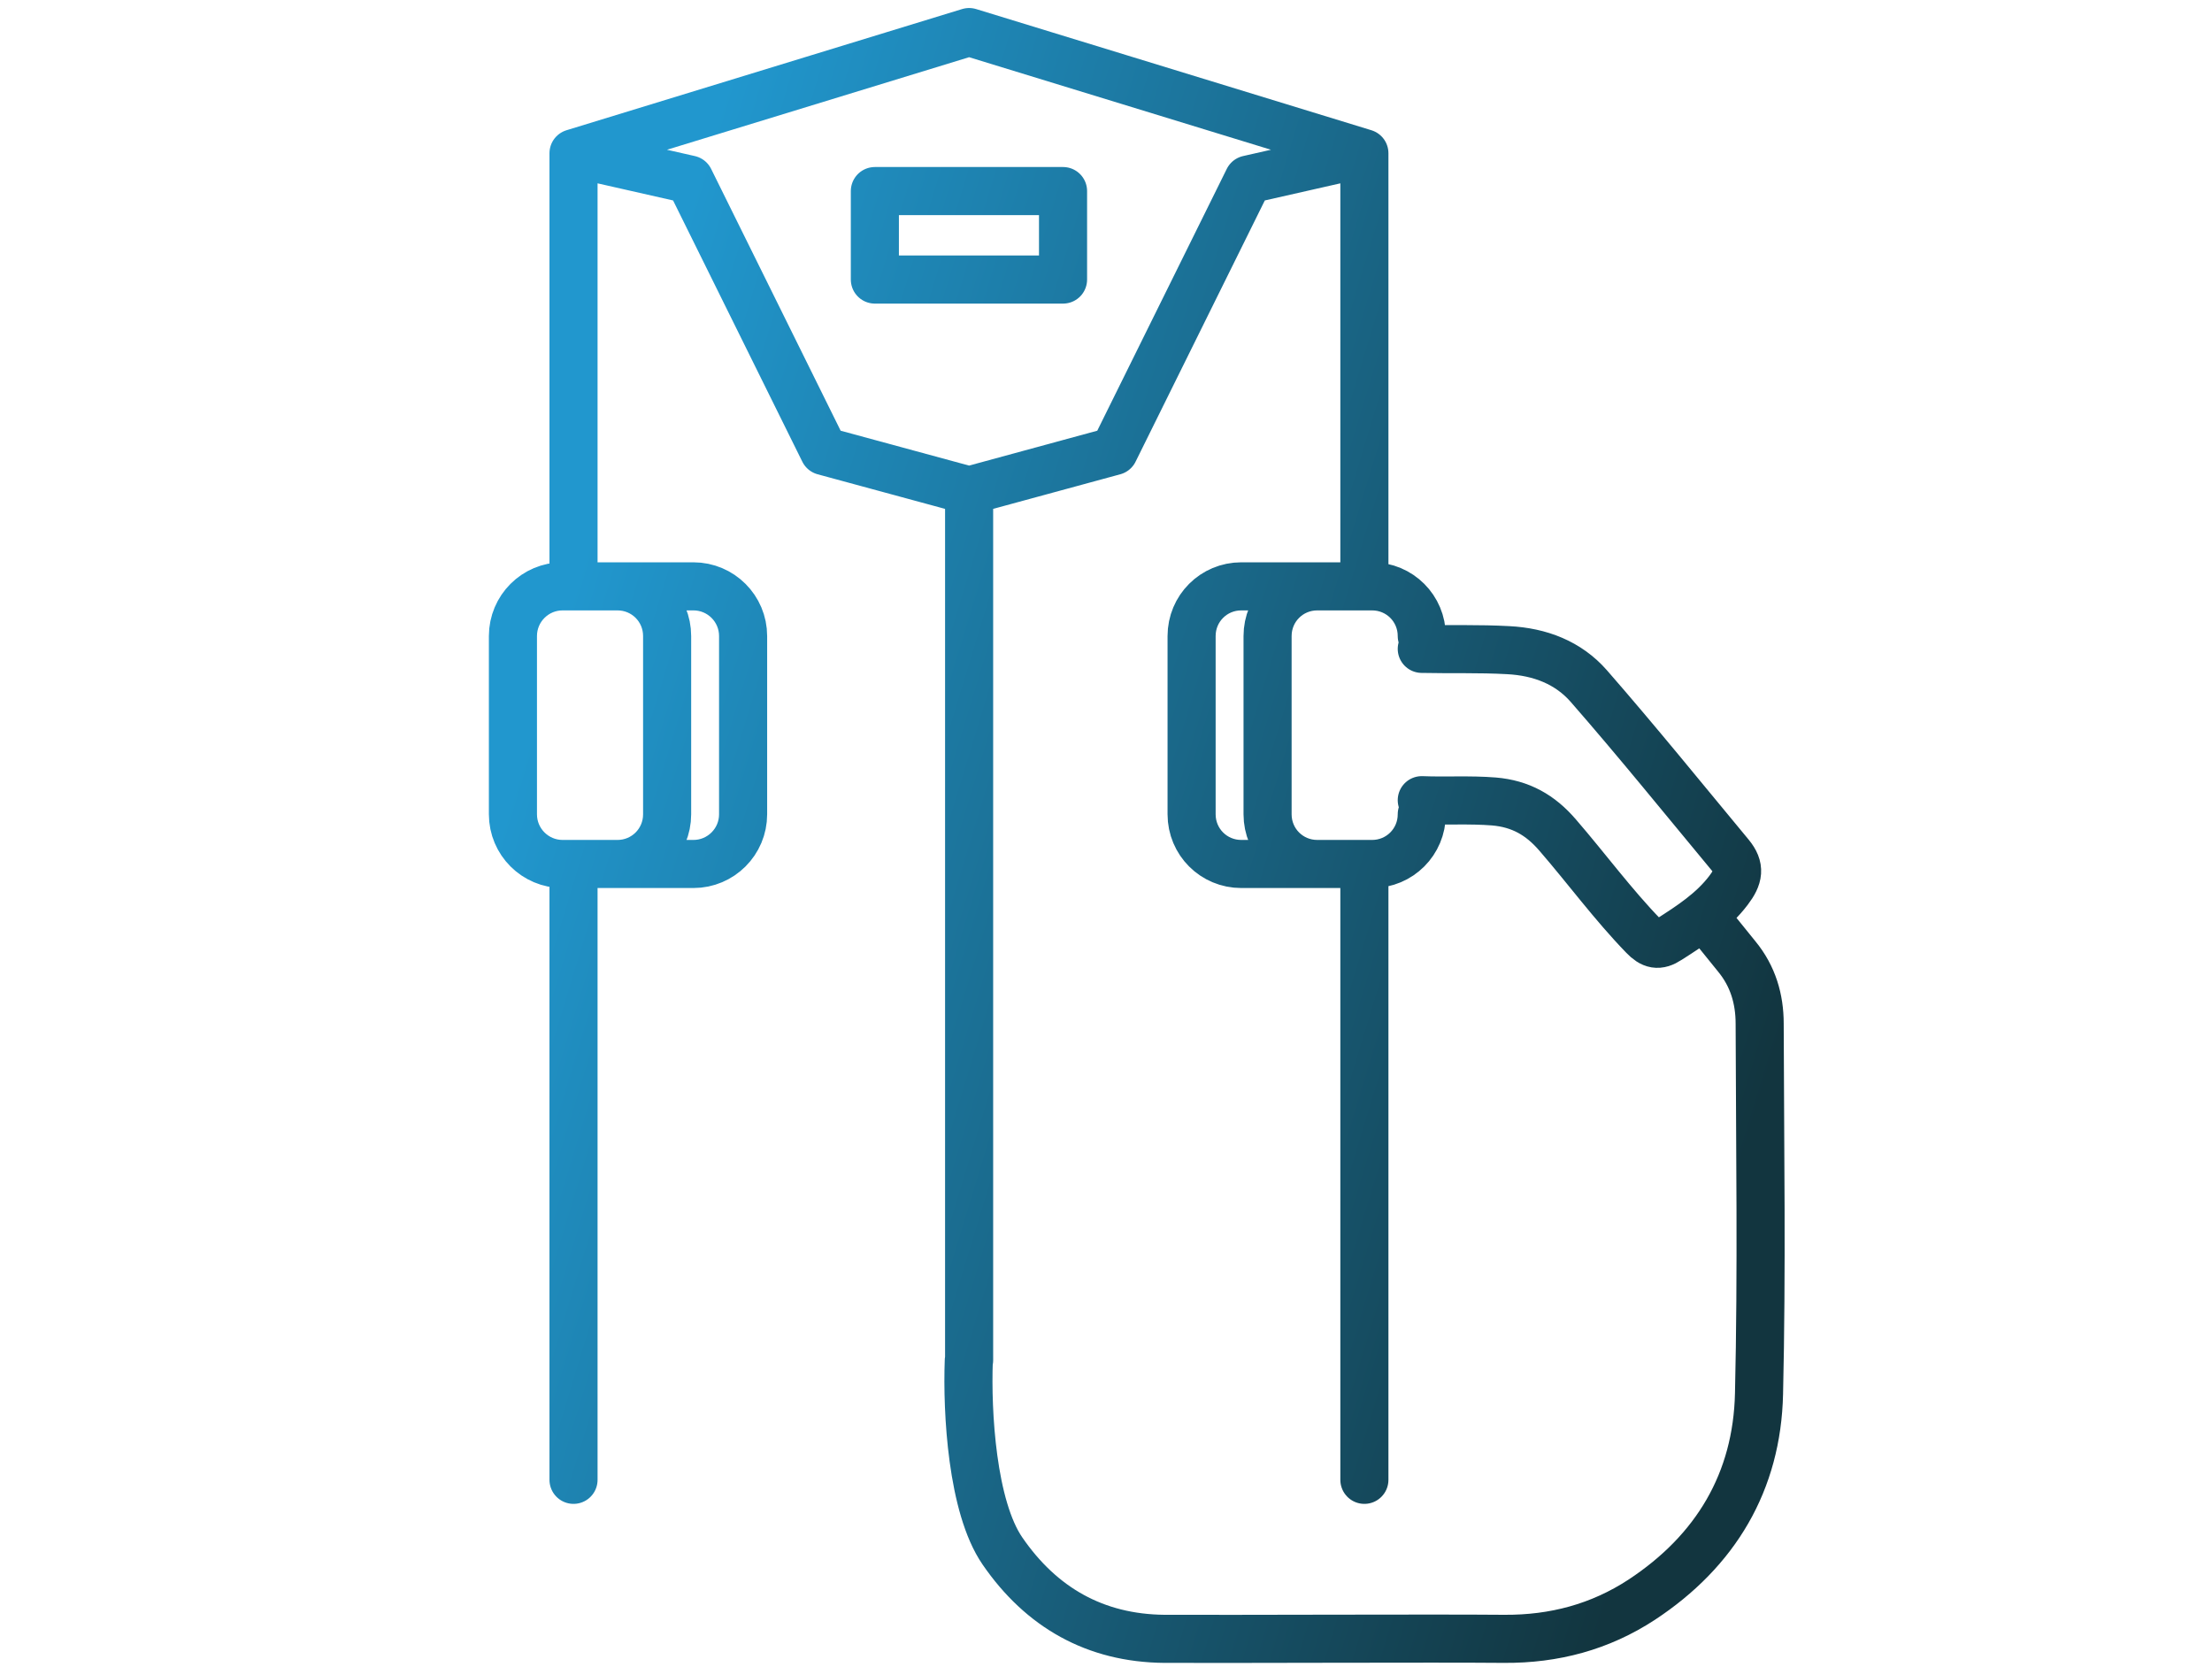 <?xml version="1.0" encoding="UTF-8"?> <svg xmlns="http://www.w3.org/2000/svg" width="69" height="52" viewBox="0 0 69 52" fill="none"><path d="M53.25 28.69C53.56 29.07 53.87 29.46 54.18 29.84C54.68 30.45 54.89 31.16 54.89 31.93C54.9 35.78 54.96 39.63 54.87 43.47C54.81 46.22 53.52 48.38 51.21 49.9C49.91 50.75 48.48 51.13 46.92 51.12C44.74 51.1 38.5 51.13 36.32 51.12C34.16 51.1 32.48 50.14 31.27 48.38C30.32 47 30.16 44.05 30.22 42.44M44.35 24.96C45.1 24.99 45.85 24.94 46.6 25C47.43 25.07 48.05 25.42 48.59 26.05C49.49 27.09 50.31 28.21 51.27 29.2C51.53 29.47 51.73 29.52 52.05 29.31C52.74 28.87 53.42 28.43 53.92 27.77C54.24 27.35 54.29 27.06 53.97 26.67C52.51 24.91 51.07 23.13 49.56 21.4C48.92 20.67 48.04 20.33 47.04 20.28C46.14 20.23 45.24 20.26 44.35 20.24M19.26 18.29C20.12 18.29 20.81 18.98 20.81 19.84V25.4C20.81 26.26 20.12 26.95 19.26 26.95M44.35 19.84C44.35 18.98 43.66 18.29 42.8 18.29H38.72C37.86 18.29 37.17 18.98 37.17 19.84V25.4C37.17 26.26 37.86 26.95 38.72 26.95H42.8C43.66 26.95 44.35 26.26 44.35 25.4M41.09 18.29C40.23 18.29 39.54 18.98 39.54 19.84V25.4C39.54 26.26 40.23 26.95 41.09 26.95M17.89 18.25V4.78M17.89 4.78L30.23 1L42.56 4.78M17.89 4.78L21.51 5.6L25.7 14.07L30.23 15.3M17.89 46.16V26.99M30.23 15.3L34.75 14.07L38.94 5.6L42.56 4.78M30.23 15.3V42.43M42.56 4.78V18.17M42.56 46.16V27.09M17.55 18.29H21.63C22.486 18.29 23.18 18.984 23.18 19.84V25.4C23.18 26.256 22.486 26.95 21.63 26.95H17.55C16.694 26.95 16 26.256 16 25.4V19.84C16 18.984 16.694 18.29 17.55 18.29ZM27.29 5.96H33.16V8.72H27.29V5.96Z" stroke="url(#paint0_linear_1451_310)" stroke-width="1.5" stroke-linecap="round" stroke-linejoin="round"></path><defs><linearGradient id="paint0_linear_1451_310" x1="23.134" y1="1.099" x2="61.52" y2="12.755" gradientUnits="userSpaceOnUse"><stop stop-color="#2197CE"></stop><stop offset="1" stop-color="#12353F"></stop></linearGradient></defs></svg> 